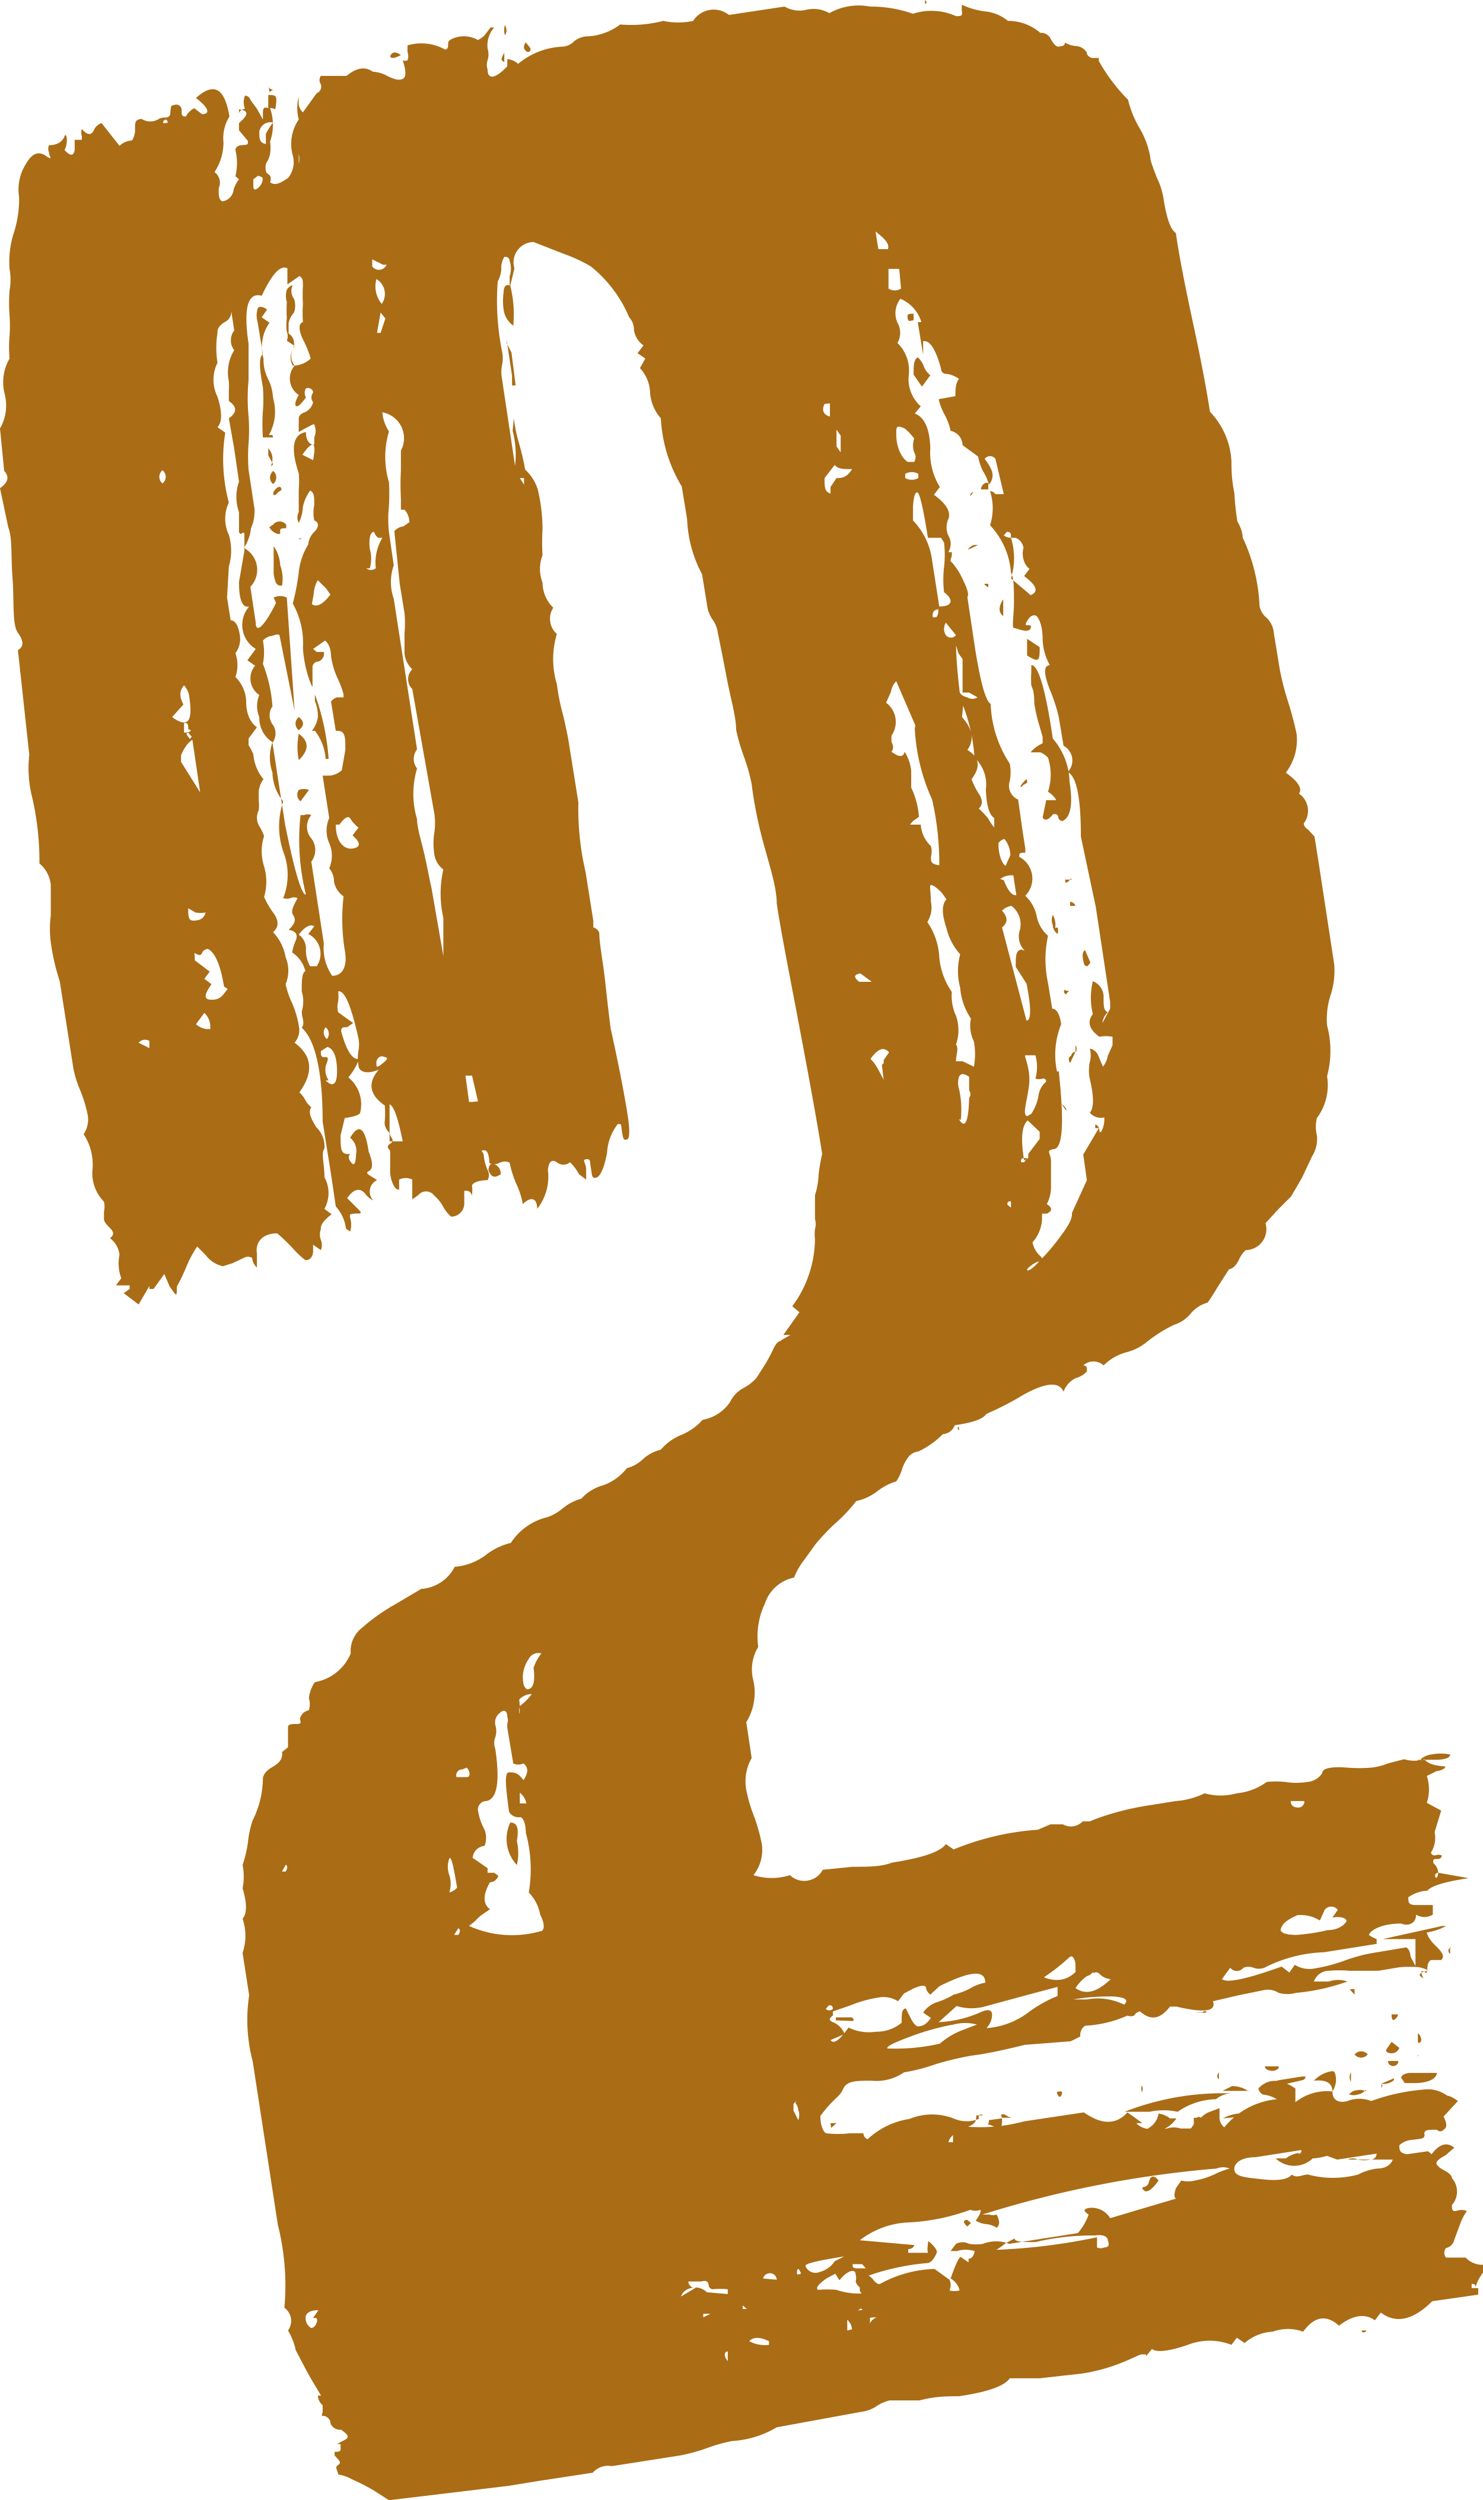 <svg xmlns="http://www.w3.org/2000/svg" viewBox="0 0 24.82 41.84"><defs><style>.cls-1{isolation:isolate;}.cls-2{mix-blend-mode:multiply;}.cls-3{fill:#aa6c15;}</style></defs><g class="cls-1"><g id="Capa_2" data-name="Capa 2"><g id="Capa_1-2" data-name="Capa 1"><g class="cls-2"><path class="cls-3" d="M16.26,34.4a5.16,5.16,0,0,0-.59.14,3.05,3.05,0,0,1-.54.14.81.81,0,0,1-.54.14c-.26,0-.42,0-.48.14s-.16.15-.38.45c0,.18.06.28.1.29a1.72,1.72,0,0,0,.39,0l.23,0s0,.07.07.1a1.31,1.31,0,0,1,.7-.34,1,1,0,0,1,.76,0,.54.54,0,0,0,.4,0s0-.06,0-.06a.05.05,0,0,1,.07,0l-.11,0c0,.07,0,.14-.14.19a2.8,2.8,0,0,0,.94-.09l1-.15c.3.21.54.21.73,0l.25.18-.1,0c.08.1.26.13.51.09a.37.37,0,0,1,.23,0l.17,0,.05-.07c0-.07,0-.11,0-.11h.05a.05.05,0,0,1,.07,0,.36.36,0,0,1,.15-.1l.16-.06s0,.09,0,.17a.22.22,0,0,0,.08.15,1.29,1.29,0,0,1,.88-.47.59.59,0,0,0-.24-.08.17.17,0,0,1-.07-.1c.16-.17.37-.17.62,0l0,.23A.85.85,0,0,1,22.3,35c0,.15.11.2.25.16a.55.55,0,0,1,.4,0,3.3,3.3,0,0,1,.86-.19.55.55,0,0,1,.41.1s.06,0,.18.09l-.24.26c.05.1.07.18,0,.22a.07.07,0,0,1-.11,0c-.16,0-.22,0-.21.08s-.07.07-.21.09a.34.34,0,0,0-.21.09c0,.08,0,.13.13.15L23.9,36v0l.06.05c.13-.17.25-.21.38-.11l-.15.13c-.1.05-.15.1-.15.13s.05.08.13.12.13.09.13.13a.34.34,0,0,1,0,.45c0,.07,0,.11.07.1a.25.25,0,0,1,.18,0,1,1,0,0,0-.11.21l-.1.27a.18.18,0,0,1-.14.14.13.13,0,0,0,0,.16l.33,0,0-.06,0,.06a.38.38,0,0,0,.3.12l0,.12a.71.71,0,0,0-.13.24l0,.07c0-.08,0-.11-.07-.11l0,.07s0,0,.11,0l0,.11-.77.11c-.32.32-.61.38-.86.19l-.1.13c-.16-.12-.37-.09-.6.09-.21-.19-.41-.16-.6.1a.74.74,0,0,0-.51,0,.77.77,0,0,0-.47.19l-.13-.09-.09.12a1,1,0,0,0-.73,0c-.32.11-.52.13-.6.07l-.1.12V39.4s0,0-.07,0-.41.23-1,.32l-.71.08-.5,0c-.09.13-.37.23-.85.3-.18,0-.4,0-.66.07l-.5,0a.64.64,0,0,0-.21.09.57.57,0,0,1-.26.1L13,40.62a1.66,1.66,0,0,1-.75.23,2.78,2.78,0,0,0-.45.13,3.32,3.32,0,0,1-.41.11l-1.15.18a.34.34,0,0,0-.32.11L9,41.52l-.49.08-1,.12-1,.12-.25-.16a3.24,3.24,0,0,0-.37-.19.66.66,0,0,0-.23-.08c0-.06-.07-.12,0-.16s0-.09-.06-.16l0-.06c.07,0,.11,0,.1-.07V40.9a0,0,0,0,0-.06,0l.15-.08c.07-.05,0-.1-.08-.16a.17.17,0,0,1-.18-.11c0-.09-.1-.13-.13-.12s0-.06,0-.06l0-.12a.22.22,0,0,1-.08-.16h.06l0-.16,0,.17-.15-.25c-.1-.17-.19-.35-.28-.52A1.1,1.1,0,0,0,4.82,39a.27.27,0,0,0-.06-.38,4.17,4.17,0,0,0-.11-1.39l-.42-2.73a2.74,2.74,0,0,1-.06-1.11l-.11-.71a.88.88,0,0,0,0-.57c.07-.08.08-.25,0-.51a1,1,0,0,0,0-.39,2.13,2.13,0,0,0,.09-.38,1.62,1.62,0,0,1,.08-.37,1.59,1.59,0,0,0,.17-.7s0-.1.16-.19.17-.18.16-.25l.1-.08,0-.06s0-.09,0-.16,0-.11,0-.12,0-.05.11-.05.11,0,.09-.09a.19.19,0,0,1,.15-.14.34.34,0,0,0,0-.2.56.56,0,0,1,.1-.27.8.8,0,0,0,.6-.48.49.49,0,0,1,.19-.43,3.27,3.27,0,0,1,.55-.39l.44-.26a.68.68,0,0,0,.56-.37A1,1,0,0,0,8.16,26a1.1,1.1,0,0,1,.39-.18,1,1,0,0,1,.61-.43.83.83,0,0,0,.26-.15.83.83,0,0,1,.31-.16.75.75,0,0,1,.35-.22.85.85,0,0,0,.41-.29.63.63,0,0,0,.28-.16.67.67,0,0,1,.29-.15.87.87,0,0,1,.35-.25,1,1,0,0,0,.35-.25.7.7,0,0,0,.46-.3.52.52,0,0,1,.22-.23.78.78,0,0,0,.22-.17l.14-.22a2.6,2.6,0,0,0,.15-.28q.06-.12.12-.12c0-.08,0-.12,0-.12v.11h0l.16-.09s-.05,0-.12,0l.27-.38-.06-.05-.06-.05a1.92,1.92,0,0,0,.38-1.12.75.75,0,0,1,0-.17.31.31,0,0,0,0-.17L13.64,20a1.23,1.23,0,0,0,.06-.34,3.48,3.48,0,0,1,.06-.35c-.08-.51-.21-1.22-.38-2.12s-.31-1.6-.38-2.07c0-.26-.11-.6-.22-1s-.17-.75-.2-1a3.15,3.15,0,0,0-.13-.46,3.09,3.09,0,0,1-.13-.45c0-.22-.09-.51-.16-.88s-.12-.61-.15-.76a.48.48,0,0,0-.09-.21.57.57,0,0,1-.09-.26l-.08-.49a2.12,2.12,0,0,1-.25-.92l-.09-.55A2.44,2.44,0,0,1,11.06,7a.72.72,0,0,1-.18-.43.63.63,0,0,0-.17-.41L10.8,6l-.13-.09.1-.13a.38.38,0,0,1-.16-.26.3.3,0,0,0-.08-.21,2.16,2.16,0,0,0-.64-.85,2.45,2.45,0,0,0-.45-.21l-.51-.2a.34.34,0,0,0-.32.44l-.07.29a2,2,0,0,1,.05.67.4.4,0,0,1-.16-.26,1.06,1.06,0,0,1,0-.31c0-.1.06-.13.1-.1l0-.16a.39.39,0,0,0,0-.25c0-.06-.06-.08-.09-.07a.34.34,0,0,0-.05.2.48.48,0,0,1-.06.21,4.3,4.3,0,0,0,.07,1.16.55.55,0,0,1,0,.25.59.59,0,0,0,0,.21l.15,1,.15,1L8.58,8a1.55,1.55,0,0,0,0-.79L8.6,7a2.55,2.55,0,0,0,.09.43c.05.18.08.32.1.43A.75.75,0,0,1,9,8.19a2.9,2.9,0,0,1,.08.66,3.6,3.6,0,0,0,0,.44.64.64,0,0,0,0,.46.59.59,0,0,0,.18.42.34.34,0,0,0,.06.44,1.45,1.45,0,0,0,0,.84,3.69,3.69,0,0,0,.11.54c.05.22.08.37.09.44l.16,1a4.61,4.61,0,0,0,.12,1.16l.13.82s0,.08,0,.11a.15.15,0,0,1,.1.09c0,.19.06.46.1.83s.07.62.09.77c.12.54.21,1,.27,1.36s.05.49,0,.5-.06,0-.08-.13,0-.13-.07-.13a.86.86,0,0,0-.18.48c-.05.27-.12.41-.19.42s-.06-.05-.08-.16,0-.16-.08-.15,0,.06,0,.17,0,.17,0,.17l-.12-.09a.77.77,0,0,0-.15-.2.17.17,0,0,1-.22,0c-.09-.06-.14,0-.15.13a.87.87,0,0,1-.18.65c0-.19-.11-.21-.24-.08a1.35,1.35,0,0,0-.1-.32,1.75,1.75,0,0,1-.12-.37s-.06-.05-.17,0-.17,0-.17,0,0-.22-.09-.21,0,0,0,.12a.83.83,0,0,0,.06.21.17.17,0,0,1,0,.17c-.18,0-.27.06-.26.1s0,.16,0,.17a.1.1,0,0,0-.13-.09s0,.07,0,.2a.22.22,0,0,1-.22.23.59.59,0,0,1-.14-.18.66.66,0,0,0-.14-.17A.17.17,0,0,0,7,20l-.1.07,0-.33a.25.25,0,0,0-.22,0l0,.17s-.06,0-.09-.07a.53.53,0,0,1-.06-.22c0-.09,0-.16,0-.21s0-.1,0-.14-.09-.07,0-.13,0-.11,0-.15-.11-.1-.09-.23a1.69,1.69,0,0,0,0-.26c-.26-.18-.29-.38-.1-.6C6.1,18,6,17.91,6,17.83a.74.74,0,0,1,0-.25.55.55,0,0,0,0-.2c-.12-.54-.23-.81-.34-.79a.75.75,0,0,1,0,.17.33.33,0,0,0,0,.18l.25.18-.1.07c-.07,0-.1,0-.1.07.09.33.19.48.3.46a1,1,0,0,1-.18.31.58.58,0,0,1,.2.58c0,.05-.12.08-.26.1L5.7,19c0,.23,0,.33.16.31,0,0-.05.05,0,.12s.09.1.1-.12a.28.28,0,0,0-.1-.27c.15-.25.25-.17.31.23.07.18.08.29,0,.33s.05.08.14.15a.21.21,0,0,0-.06.34c0,.08,0,.09,0,0A.38.38,0,0,1,6.13,20c-.09-.13-.2-.12-.32.05,0,0,.1.1.19.19s0,.06-.07.07-.08,0-.07.07a.39.39,0,0,1,0,.23l-.07-.05a.67.67,0,0,0-.17-.37l-.08-.54-.14-.88c0-.85-.13-1.38-.35-1.57.06-.08,0-.17,0-.27a.59.59,0,0,0,0-.34c0-.18,0-.3.06-.34a.52.52,0,0,0-.22-.31.74.74,0,0,1,.06-.2q.06-.15-.12-.18c.1-.09.13-.17.08-.24s0-.16.07-.29a.15.15,0,0,0-.12,0,.19.19,0,0,1-.12,0,1.06,1.06,0,0,0,0-.78,1.32,1.32,0,0,1,0-.84.78.78,0,0,1-.18-.48.78.78,0,0,1,0-.51A.48.48,0,0,1,4.34,12a.48.48,0,0,1,0-.37.33.33,0,0,1-.07-.49l-.13-.09.14-.19a.47.47,0,0,1-.11-.71Q4,10.19,4,9.74l.09-.52V8.94s0-.06-.06,0L4,8.91V8.57a.76.76,0,0,1,0-.51l-.08-.55L3.83,7c.14-.1.14-.19,0-.29l0-.17a1.16,1.16,0,0,0,0-.16.71.71,0,0,1,.09-.52.27.27,0,0,1,0-.33l-.05-.33a.19.19,0,0,1-.11.19q-.13.08-.12.18a1.58,1.58,0,0,0,0,.5.64.64,0,0,0,0,.57q.12.38,0,.51l.13.09a2.81,2.81,0,0,0,.06,1.17.63.63,0,0,0,0,.54.93.93,0,0,1,0,.53L3.8,10l.06.38c.08,0,.13.1.15.23a.39.39,0,0,1-.07.32.61.61,0,0,1,0,.4.59.59,0,0,1,.18.42c0,.22.09.36.18.42l-.14.19,0,.11a1.2,1.2,0,0,1,.08.15.74.74,0,0,0,.17.42.4.4,0,0,0-.08.21c0,.06,0,.1,0,.14a.75.75,0,0,1,0,.17.28.28,0,0,0,0,.25,1,1,0,0,1,.09.18.83.83,0,0,0,0,.51.9.9,0,0,1,0,.51,1.4,1.4,0,0,0,.15.26q.15.2,0,.33a.8.8,0,0,1,.21.42.58.58,0,0,1,0,.45,1.51,1.51,0,0,0,.11.32,1.66,1.66,0,0,1,.11.37.33.33,0,0,1-.07.29c.3.22.32.5.08.83a.45.45,0,0,1,.1.13.4.4,0,0,0,.1.12c-.06.09,0,.19.08.33a.45.45,0,0,1,.14.36c-.06.09,0,.25,0,.48a.55.55,0,0,1,0,.53l.12.09c-.13.1-.19.18-.18.25a.26.26,0,0,0,0,.18.23.23,0,0,1,0,.17l-.13-.09,0,.11c0,.12-.1.17-.14.14a1.54,1.54,0,0,1-.2-.19,2.94,2.94,0,0,0-.26-.25c-.26,0-.37.16-.34.34l0,.23a.23.23,0,0,1-.08-.16.14.14,0,0,0-.14,0l-.19.09-.16.05A.5.5,0,0,1,3.44,21l-.14-.14a1.91,1.91,0,0,0-.19.36,3.11,3.11,0,0,1-.15.31c0,.18,0,.17-.12,0l-.09-.21-.18.25-.07,0v-.05l-.18.31-.25-.19.1-.07,0-.06-.11,0-.12,0,.09-.12A.7.7,0,0,1,2,21a.4.4,0,0,0-.16-.28c.07-.05.07-.1,0-.17s-.1-.11-.1-.15l0-.12a.38.38,0,0,0,0-.17.68.68,0,0,1-.19-.56.93.93,0,0,0-.15-.57.44.44,0,0,0,.07-.31,2.27,2.27,0,0,0-.13-.43,1.83,1.83,0,0,1-.11-.35L1,16.42a3.61,3.61,0,0,1-.15-.65,1.73,1.73,0,0,1,0-.45q0-.35,0-.51a.53.53,0,0,0-.19-.36,4.77,4.77,0,0,0-.12-1.1,2,2,0,0,1-.05-.72L.3,10.88c.1-.06.1-.15,0-.29s-.06-.52-.09-.91,0-.67-.07-.85L0,8.17c.14-.1.16-.19.07-.29L0,7.17A.77.77,0,0,0,.08,6.6.79.79,0,0,1,.16,6a2.17,2.17,0,0,1,0-.38,2.36,2.36,0,0,0,0-.34,2.72,2.72,0,0,1,0-.42,1,1,0,0,0,0-.36,1.59,1.59,0,0,1,.08-.63,1.86,1.86,0,0,0,.08-.57.8.8,0,0,1,.11-.55c.1-.18.21-.23.34-.14s.05,0,.05-.06a.15.15,0,0,1,0-.12c.15,0,.23-.07.26-.15s.07.1,0,.23c.09.1.15.11.17,0l0-.17s0,0,.06,0h.06s0,0,0-.06a.19.19,0,0,1,0-.12c.09.1.16.12.21,0a.21.21,0,0,1,.12-.1L2,2.44a.34.34,0,0,1,.21-.09.34.34,0,0,0,.05-.2c0-.1,0-.15.11-.16a.27.27,0,0,0,.29,0c.1-.05.16,0,.17,0s-.11,0-.1.07h.05s.06,0,0-.06.06,0,.07-.1,0-.14.06-.14a.09.09,0,0,1,.13.09c0,.07,0,.1.07.1a.35.35,0,0,1,.14-.14l.13.1c.15,0,.11-.11-.1-.27.3-.27.48-.17.56.31a.68.68,0,0,0-.1.43.9.9,0,0,1-.15.5.22.22,0,0,1,.07.27c0,.12,0,.19.06.22a.22.22,0,0,0,.19-.2A.59.59,0,0,1,4,3v0l-.06-.05a.94.94,0,0,0,0-.44s0-.07.1-.08.11,0,.11-.07L4,2.18l0-.12c.16-.14.17-.21,0-.23,0,0,0,.06,0,.07H4s0-.06.1-.08a.3.3,0,0,1,0-.22s.07,0,.09.07l.11.15L4.4,2l0-.06c0-.12,0-.16.09-.13l0-.22c.11,0,.15,0,.13.15s0,.06-.1.07a.85.85,0,0,1,0,.56.67.67,0,0,1,0,.2.34.34,0,0,1-.06.15.23.23,0,0,0,0,.17l.06.05a.14.14,0,0,1,0,.11c.09.07.19,0,.3-.07A.42.42,0,0,0,4.9,2.6.72.72,0,0,1,5,2a.78.78,0,0,1,0-.39.78.78,0,0,0,0,.14.21.21,0,0,0,.07.13l.23-.32a.12.12,0,0,0,.07-.15.12.12,0,0,1,0-.14H5.8c.17-.14.31-.16.44-.07a.55.55,0,0,1,.24.07c.12.06.2.08.26.05s.06-.13,0-.31a.11.11,0,0,0,.08,0,.2.2,0,0,0,0-.14c0-.07,0-.11,0-.11a.81.81,0,0,1,.63.07s.05,0,.05-.07,0-.08.09-.12A.48.48,0,0,1,8,.67.44.44,0,0,0,8.11.59l.1-.13s0,0,.06,0a.46.46,0,0,0-.11.35.33.33,0,0,1,0,.2.22.22,0,0,0,0,.15c0,.18.13.16.33-.05l0-.12s.1,0,.18.08A1.24,1.24,0,0,1,9.43.78.31.31,0,0,0,9.61.69.37.37,0,0,1,9.8.61a1,1,0,0,0,.58-.2A2.17,2.17,0,0,0,11.1.35a1.21,1.21,0,0,0,.5,0,.41.41,0,0,1,.6-.1l.93-.14a.5.5,0,0,0,.38.05.53.53,0,0,1,.37.06,1,1,0,0,1,.68-.11,2.14,2.14,0,0,1,.72.12A1,1,0,0,1,16,.27c.08,0,.11,0,.1-.07s0-.11,0-.12a1.26,1.26,0,0,0,.38.11.72.72,0,0,1,.39.16.81.81,0,0,1,.54.2.18.18,0,0,1,.18.11c.05.09.1.13.13.12s.11,0,.1-.07A.42.42,0,0,0,18,.77a.23.23,0,0,1,.19.11c0,.07.09.1.12.09h.08s0,0,0,.05a3,3,0,0,0,.49.65,1.68,1.68,0,0,0,.19.47,1.46,1.46,0,0,1,.18.48c0,.07.05.19.11.35a1.26,1.26,0,0,1,.12.4c.05.29.11.47.2.53.05.36.15.87.29,1.52s.23,1.14.28,1.47a1.29,1.29,0,0,1,.36.84c0,.11,0,.29.05.53a4.12,4.12,0,0,0,.05.47A.59.59,0,0,1,20.8,9a3,3,0,0,1,.28,1.14.33.33,0,0,0,.12.2.4.4,0,0,1,.12.26l.1.61a4.56,4.56,0,0,0,.13.51,5.6,5.6,0,0,1,.15.56.9.9,0,0,1-.18.65c.21.15.28.27.22.35a.35.35,0,0,1,.08.5.13.13,0,0,0,.07.1L22,14l.07.44.26,1.7a1.31,1.31,0,0,1-.06.51,1.31,1.31,0,0,0-.06.51,1.63,1.63,0,0,1,0,.85.92.92,0,0,1-.17.7.6.6,0,0,0,0,.29.55.55,0,0,1-.08.35l-.17.36-.18.31-.22.22-.21.23a.35.35,0,0,1-.33.45s-.07.06-.11.15-.1.16-.17.17l-.18.28c-.09.15-.15.24-.18.28a.54.54,0,0,0-.28.18.59.59,0,0,1-.28.19,2.32,2.32,0,0,0-.46.29.89.89,0,0,1-.34.17.86.86,0,0,0-.38.22.25.25,0,0,0-.34,0s.06,0,.06.05v.05a.37.37,0,0,1-.18.11.4.4,0,0,0-.21.23c-.07-.17-.29-.16-.67.05a5,5,0,0,1-.62.32c-.06.09-.24.15-.53.19a.23.23,0,0,1-.2.15,1.45,1.45,0,0,1-.41.29.25.25,0,0,0-.18.11.68.68,0,0,0-.1.21.74.74,0,0,1-.09.18,1,1,0,0,0-.31.16.89.89,0,0,1-.36.17,2.66,2.66,0,0,1-.37.39,3.86,3.86,0,0,0-.31.33l-.18.25a1.18,1.18,0,0,0-.18.31.65.65,0,0,0-.49.44,1.27,1.27,0,0,0-.11.72.73.73,0,0,0-.08.57.94.94,0,0,1-.12.69l.09.6a.79.79,0,0,0-.08.58,2.36,2.36,0,0,0,.13.42,3.1,3.1,0,0,1,.12.44.68.68,0,0,1-.14.52,1,1,0,0,0,.61,0,.35.35,0,0,0,.55-.09l.5-.05c.26,0,.48,0,.66-.07.51-.08.81-.18.9-.31l.13.09a4.51,4.51,0,0,1,1.41-.33l.21-.09.21,0a.27.27,0,0,0,.33-.05h.06s.06,0,.06,0,.4-.18,1-.27l.44-.07a1.3,1.3,0,0,0,.48-.13,1,1,0,0,0,.54,0,1,1,0,0,0,.5-.19,1.58,1.58,0,0,1,.31,0,1.14,1.14,0,0,0,.37,0,.32.32,0,0,0,.25-.15c0-.08.16-.11.41-.09a2.56,2.56,0,0,0,.42,0,1.08,1.08,0,0,0,.27-.07l.27-.07a.59.59,0,0,0,.34,0c.05.07.16.11.35.12,0,0,0,.06-.15.08l-.16.08a.73.73,0,0,1,0,.45l.24.13-.11.36a.46.46,0,0,1-.06.34s0,.05.07.05a.14.14,0,0,1,.11,0s0,.06-.07.06-.08,0-.07.07a.22.22,0,0,1,.08.16s-.06,0-.05.06.05,0,.05-.06l.51.09q-.6.09-.69.21a.61.61,0,0,0-.32.11c0,.08,0,.12.1.13l.31,0v0l0,.16a.26.26,0,0,1-.28,0c0,.15-.13.2-.25.15-.33,0-.51.11-.54.19a.56.56,0,0,0,.13.07s0,0,0,.08l-.88.14a2.35,2.35,0,0,0-1,.26.26.26,0,0,1-.18,0,.23.23,0,0,0-.17,0,.14.14,0,0,1-.22,0l-.14.19c.09.07.41,0,1-.21l.13.1.09-.13a.46.46,0,0,0,.34.06,2.73,2.73,0,0,0,.52-.14,2.88,2.88,0,0,1,.4-.11l.6-.1s.06,0,.08.16l.08.15,0-.45-.55,0,1-.22.06,0s-.1.07-.32.11c0,0,0,.05.08.15s.26.22.16.31l-.16,0s-.06,0-.07.12,0,.1-.07.07,0,.11,0,.12l-.06-.05s0-.06.1-.07-.05-.06-.12-.07a1.9,1.9,0,0,0-.31,0l-.36.06-.32,0-.17,0a2,2,0,0,0-.34,0,.27.27,0,0,0-.25.18s.09,0,.25,0a.47.47,0,0,1,.31,0,3.45,3.45,0,0,1-.86.19.54.54,0,0,1-.29,0,.34.34,0,0,0-.23-.05l-.44.09-.43.1h0c.06.17-.14.2-.61.09l-.11,0c-.16.21-.32.24-.5.08a.15.15,0,0,0-.1.07.14.14,0,0,1-.11,0,2,2,0,0,1-.71.17.19.19,0,0,0-.08.18l-.16.08-.77.06C16.59,34.36,16.34,34.39,16.26,34.4ZM2.32,17.45l.18.09s0-.05,0-.12A.14.14,0,0,0,2.32,17.45Zm.4-9.36a.14.14,0,0,0,0-.22A.14.14,0,0,0,2.72,8.09Zm.35,3.7L2.88,12c.26.19.35.08.29-.32a.34.34,0,0,0-.09-.21C3,11.56,3,11.66,3.07,11.79Zm.28,1.47-.13-.88s-.11.06-.19.26l0,.11Zm-.2-1s-.06,0,0,.07,0,.05.06,0Zm0-.06c0-.07,0-.11-.07-.1l0,.16S3.2,12.26,3.19,12.22Zm0,3c0,.16,0,.23.15.2a.16.16,0,0,0,.14-.13.45.45,0,0,1-.17,0Zm.6,1.31q-.09-.54-.27-.63s-.07,0-.1.07-.11,0-.12,0,0,.06,0,.06,0,0,0,.06l.25.19-.09.12.12.09c-.12.17-.14.26,0,.26S3.71,16.68,3.81,16.55Zm-.47.63a.31.31,0,0,0,.24.08c0-.08,0-.17-.1-.27ZM4.83,5.41c0,.07,0,.13,0,.17a.2.2,0,0,1,.07.26.29.29,0,0,0,0,.28A.44.44,0,0,0,5.2,6a1.64,1.64,0,0,0-.13-.32c-.08-.17-.07-.27,0-.29a2.11,2.11,0,0,1,0-.3,2.73,2.73,0,0,1,0-.31c0-.08,0-.13-.06-.16l-.2.14,0-.27c-.12-.06-.26.1-.43.46a.19.19,0,0,0-.12,0c-.14.06-.17.33-.1.8,0,.15,0,.35,0,.61a3.24,3.24,0,0,0,0,.61,3.05,3.05,0,0,1,0,.45,2.91,2.91,0,0,0,0,.44l.1.66c0,.08,0,.19-.06.32a.69.69,0,0,1-.12.33.41.41,0,0,1,.11.65l.09.6c0,.19.14.07.34-.33L4.58,10a.25.25,0,0,1,.22,0l.13,1.89-.25-1.25s0-.05-.12,0a.24.24,0,0,0-.16.08,1,1,0,0,1,0,.39,2.41,2.41,0,0,1,.16.71.26.26,0,0,0,0,.3.26.26,0,0,1,0,.31l.21,1.36c.16.8.28,1.19.35,1.18a3.79,3.79,0,0,1-.09-1.33s0,0,.06,0a.15.15,0,0,1,.12,0,.3.3,0,0,0,0,.39.32.32,0,0,1,0,.39l.21,1.37a.81.81,0,0,0,.14.54c.18,0,.26-.17.21-.43A3.28,3.28,0,0,1,5.75,15a.38.38,0,0,1-.16-.25.35.35,0,0,0-.08-.22.52.52,0,0,0,0-.42.52.52,0,0,1,0-.42l-.11-.71.11,0a.34.34,0,0,0,.21-.09l.06-.34c0-.23,0-.33-.16-.32l-.08-.49a.2.2,0,0,1,.1-.07l.11,0v-.05a1.6,1.6,0,0,0-.11-.29,1.34,1.34,0,0,1-.1-.35c0-.15-.06-.23-.1-.26l-.2.14.06.05.12,0a.14.14,0,0,1-.09.16c-.07,0-.1.06-.1.09,0,.22,0,.34,0,.34s-.13-.24-.16-.65a1.36,1.36,0,0,0-.17-.75A3.93,3.93,0,0,0,5,9.58a1.09,1.09,0,0,1,.16-.47s0-.11.1-.21.06-.17,0-.19a.62.62,0,0,1,0-.26c0-.13,0-.21-.07-.24a.72.72,0,0,0-.12.27A.68.68,0,0,1,5,8.75a.19.19,0,0,1,0-.18c0-.1,0-.22,0-.37a1.72,1.72,0,0,0,0-.28q-.21-.63.12-.69c0,.15.07.22.14.21l0-.12c.05-.12,0-.2,0-.22S5,7.23,5,7.23L5,7s0-.07.1-.1a.24.24,0,0,0,.14-.17.13.13,0,0,1,0-.16c0-.07-.09-.09-.12-.07a.15.15,0,0,0,0,.15c-.09.13-.15.17-.17.14s0-.09.05-.18a.33.33,0,0,1-.07-.49.27.27,0,0,1,0-.33l-.13-.09a.19.19,0,0,0,0-.15.79.79,0,0,1,0-.22,2.62,2.62,0,0,1,0-.28.34.34,0,0,1,0-.2.18.18,0,0,1,.1-.08A.22.22,0,0,0,4.92,5a.34.34,0,0,1,0,.23A.39.39,0,0,0,4.83,5.41ZM4.24,3s0,0,0,.12.13,0,.15-.08,0-.07-.07-.1Zm.33,4.32c-.07,0-.12,0-.17,0a3,3,0,0,1,0-.44,2.56,2.56,0,0,0,0-.4c-.06-.32-.07-.51,0-.55l-.09-.55a.34.34,0,0,1,0-.2c0-.06.08-.06.16,0l-.09.13.13.09A.71.71,0,0,0,4.41,6c0,.07,0,.19.08.35s.07.28.09.35a.79.79,0,0,1-.08.58l.06,0Zm0-5.27a.19.19,0,0,0-.23.15c0,.12,0,.19.11.21l0-.17A1.14,1.14,0,0,1,4.54,2.09Zm0-.55s-.06,0-.07-.05V1.44S4.5,1.47,4.51,1.54Zm0,6.27-.08-.15,0-.12C4.57,7.6,4.58,7.69,4.53,7.81Zm0,.84-.08-.21h0Zm0-.73a.14.14,0,0,1,0,.22A.14.14,0,0,1,4.54,7.92Zm0,.9a.14.14,0,0,1,.22,0l0,.06c-.08,0-.11,0-.1.07S4.53,8.9,4.51,8.82Zm.14-.58c0-.07-.05-.07-.11,0S4.59,8.33,4.65,8.24ZM4.72,9.8c-.07,0-.11,0-.14-.2l0-.46a.61.61,0,0,1,.11.32A.66.66,0,0,1,4.72,9.8Zm0,21.52h.06c.06-.09,0-.12,0-.11ZM5,12c.09.07.1.14,0,.22A.14.14,0,0,1,5,12Zm0,.28c.17.12.18.27,0,.44A1.15,1.15,0,0,1,5,12.28Zm0,.94a.23.23,0,0,1,.17,0l-.14.19A.14.14,0,0,1,5,13.22Zm0-4.2S5,9,5,9,5,9.06,5.05,9Zm0-6.28A.33.33,0,0,0,5,2.58ZM5,15.64a.29.29,0,0,1,.12.26.54.54,0,0,0,.07.27l.11,0a.37.37,0,0,0-.14-.54l.1-.13C5.19,15.46,5.1,15.51,5,15.64ZM5.24,7.7v0q.09-.47-.18-.09Zm0,31.09.09-.13q-.17,0-.21.09a.19.19,0,0,0,.09.21.11.11,0,0,0,.08-.07S5.33,38.82,5.29,38.79ZM5.22,10.11c.08.06.19,0,.31-.16l-.07-.1-.14-.14s-.06.08-.07.23Zm0,2.12A.49.49,0,0,0,5.32,12a.68.68,0,0,0-.05-.27c0-.07,0-.11,0-.11a4,4,0,0,1,.23,1.08H5.45A.85.85,0,0,0,5.27,12.23Zm.08-2.7-.08-.15S5.27,9.47,5.35,9.53Zm.15,8.55c.13.13.2.06.19-.2s-.09-.34-.16-.36l-.11.07c0,.07,0,.11.08.1s0,.13,0,.16A.32.32,0,0,0,5.5,18.08Zm0-.67a.14.14,0,0,0,0-.22A.14.14,0,0,0,5.51,17.41Zm.17-3.61c0,.29.14.42.28.4s.14-.1,0-.22L6,13.85a.6.6,0,0,1-.13-.14Q5.82,13.61,5.68,13.8Zm.51-4.29a.13.13,0,0,0,.16,0A.8.8,0,0,1,6.4,9L6.33,9a.2.2,0,0,1-.07-.1c-.07,0-.09.14-.07.29A.6.6,0,0,1,6.19,9.51Zm.28-5.08-.18-.09s0,0,0,.12A.14.14,0,0,0,6.47,4.43ZM6.3,17.79c0,.07,0,.09.11,0s.07-.09,0-.11S6.29,17.75,6.3,17.79ZM6.37,5.23l-.06.34.06,0,.08-.24Zm0-.12a.29.29,0,0,0-.07-.44A.46.46,0,0,0,6.41,5.11ZM6.9,11.2a.42.42,0,0,1-.13-.26c0-.08,0-.19,0-.34a1.85,1.85,0,0,0,0-.34l-.08-.49L6.6,8.89a.22.22,0,0,1,.15-.08l.1-.07a.3.3,0,0,0-.08-.21H6.71s0,0,0,.06,0-.12,0-.25a4.24,4.24,0,0,1,0-.47c0-.18,0-.29,0-.33A.44.44,0,0,0,6.4,6.9s0,.15.11.32a1.48,1.48,0,0,0,0,.85,3.68,3.68,0,0,1,0,.39,2.09,2.09,0,0,0,0,.45l.08.55a.85.85,0,0,0,0,.56l.39,2.52a.26.26,0,0,0,0,.32,1.48,1.48,0,0,0,0,.85c0,.15.07.35.13.62s.09.45.11.52L7.42,16s0-.22,0-.64a1.82,1.82,0,0,1,0-.81.38.38,0,0,1-.15-.25,1.14,1.14,0,0,1,0-.37,1.12,1.12,0,0,0,0-.31L6.9,11.53A.23.23,0,0,1,6.9,11.2Zm-.38,7.28,0,.62.22,0C6.66,18.7,6.59,18.51,6.52,18.48ZM6.71.92c-.09-.06-.14-.05-.17,0S6.57,1,6.71.92Zm.94,30.67c-.06-.37-.1-.53-.13-.49a.4.4,0,0,0,0,.28.48.48,0,0,1,0,.29A.27.27,0,0,0,7.65,31.59Zm-.05.79.07,0c.06-.08,0-.12,0-.11Zm.14-2.77a.1.1,0,0,0-.1.13s.1,0,.17,0,.06-.1,0-.16ZM8,18.43,7.9,18l-.11,0,.06.44s0,0,.06,0ZM8.2,31.5c-.12.21-.12.36,0,.45l-.1.07a.69.69,0,0,0-.15.13l-.1.08a1.75,1.75,0,0,0,1.19.09c.07,0,.09-.11,0-.28a.7.7,0,0,0-.19-.37,2.32,2.32,0,0,0-.05-1c0-.18-.06-.27-.1-.26a.18.18,0,0,1-.18-.09c-.06-.44-.08-.66,0-.66s.15,0,.24.13c.09-.13.08-.22,0-.28a.19.19,0,0,1-.17,0l-.1-.6,0-.06a.19.19,0,0,0,0-.12c0-.11-.06-.13-.13-.06a.2.2,0,0,0-.07.2.33.33,0,0,1,0,.2.28.28,0,0,0,0,.2q.12.82-.15.87A.14.14,0,0,0,8,30.3a1,1,0,0,0,.11.32.38.38,0,0,1,0,.27.22.22,0,0,0-.2.2l.26.18H8.16l0,.07.11,0,.07.05A.15.15,0,0,1,8.2,31.5Zm.18-11.85c-.07.05-.13.06-.17,0s-.05-.09,0-.17l.06,0A.17.17,0,0,1,8.38,19.65ZM8.44.88l0,.16C8.38,1,8.38,1,8.44.88Zm.19,5.57-.06,0,0-.16-.09-.6v.05l.08.16ZM8.45.59a.31.31,0,0,1,0-.17S8.51.51,8.45.59ZM8.54,30.5c.11,0,.15.08.11.31a.86.86,0,0,1,0,.4A.64.64,0,0,1,8.54,30.5ZM8.61,6.67v0Zm.08,21.9s0,0,0,.06v.05S8.71,28.64,8.69,28.57ZM8.7,30l0,.18.11,0A.3.3,0,0,0,8.7,30Zm0-1.12c0,.08,0,.12,0,.11S8.7,28.94,8.69,28.9Zm0-.33a1,1,0,0,0,.2-.2q-.12,0-.21.09ZM8.7,8l.07.11V8Zm.12,20.27c.11,0,.14-.14.11-.36a.82.82,0,0,1,.13-.24.18.18,0,0,0-.21.09.56.56,0,0,0-.1.29C8.75,28.17,8.77,28.24,8.82,28.27ZM8.8.71l.08.1c0,.08-.07.08-.11,0A.13.13,0,0,1,8.8.71Zm3.38,37.68s0-.07,0-.08a1.14,1.14,0,0,0-.25,0s-.06,0-.07-.07-.05-.08-.12-.06l-.22,0s0,.07.07.1l.06,0c-.14,0-.23.07-.25.15l.25-.15s.1,0,.18.08Zm-.29.33-.12,0,0,.06Zm.29.79,0-.16s-.05,0-.05.06A.17.17,0,0,0,12.18,39.51Zm.25-.93,0,.06.07,0Zm.44.66v-.06c-.16-.08-.27-.07-.33,0A.56.56,0,0,0,12.87,39.24ZM13,38.15s0-.07-.07-.1a.12.12,0,0,0-.16.08Zm.33-3-.05.06s0,.08,0,.11l.08.16a.23.23,0,0,0,0-.17A.22.22,0,0,0,13.31,35.19Zm0,2.91c.08,0,.09,0,.05-.07S13.32,38.07,13.36,38.1Zm.8-.3c-.44.07-.66.12-.65.16a.18.18,0,0,0,.24.1.42.42,0,0,0,.25-.18Zm.26.58,0-.06a.2.2,0,0,1-.07-.1.21.21,0,0,0,0-.12c0-.1-.14-.07-.27.1l-.07-.11-.15.08c-.14.1-.18.16-.14.19a1.76,1.76,0,0,1,.31,0A1.12,1.12,0,0,0,14.42,38.38ZM13.8,8c0,.15,0,.23.1.26l0-.11L14,8c.08,0,.17,0,.26-.15-.15,0-.24,0-.29-.07Zm0-1.24c-.06.12,0,.19.09.21l0-.22Zm.31,27.29-.21.09q.08.11.3-.21a.78.78,0,0,0,.46.07.65.65,0,0,0,.43-.15c0-.15,0-.23.07-.24l.08.16c.05.1.1.15.14.14s.1,0,.2-.14l-.13-.09a.45.45,0,0,1,.25-.18,1.29,1.29,0,0,0,.26-.12,1.3,1.3,0,0,0,.27-.1.72.72,0,0,1,.26-.1c0-.22-.25-.2-.77.06l-.15.14a.2.2,0,0,1-.07-.1c0-.07-.08-.06-.22,0l-.15.08-.1.13a.46.46,0,0,0-.34-.06,2.13,2.13,0,0,0-.46.13l-.29.1c0-.07,0-.11-.07-.1l-.05.06s.05.05.12,0l0,.11c-.07.05-.07.08,0,.11A.35.35,0,0,1,14.14,34.05ZM14,35.53s-.07,0-.09,0,0,.05,0,.08ZM14,7.19v.28l.07.1,0-.28Zm.26,26.63s.06,0,0-.06l-.27,0v.05Zm0,5.16a.24.24,0,0,0-.08-.16l0,.18Zm.17-1.09-.16,0c0,.05,0,.07.09.07s.14,0,.13,0Zm0-21.46.16,0-.19-.14C14.28,16.31,14.29,16.36,14.38,16.43Zm0,22.23s0-.06-.06,0S14.33,38.67,14.4,38.66Zm1.11-.79a4,4,0,0,0-1,.21l.06.05c.05.07.09.1.13.09a2,2,0,0,1,.91-.25l.25.18a.21.21,0,0,1,0,.18.37.37,0,0,0,.17,0,.31.31,0,0,0-.15-.2c.08-.23.14-.36.17-.36l.13.09,0-.06c.07,0,.1-.09.1-.13a.5.5,0,0,0-.29,0l-.11,0,.09-.12s.1-.06.22,0a.71.71,0,0,0,.23,0,.6.6,0,0,1,.44,0l1.15-.18a1,1,0,0,0,.18-.31c-.09-.06-.09-.09,0-.11a.36.36,0,0,1,.36.17l1.18-.35c-.1.06-.13,0-.08-.15l.09-.13a.46.46,0,0,0,.23,0,1.35,1.35,0,0,0,.32-.1,1.4,1.4,0,0,1,.26-.1.29.29,0,0,0-.22,0,17.93,17.93,0,0,0-3.92.77l.12,0a.19.19,0,0,0,.12,0c.05.1.06.17,0,.22a.38.38,0,0,0-.17-.06.38.38,0,0,1-.18-.06c.06-.08.09-.14.08-.18a.23.23,0,0,1-.17,0,3.51,3.51,0,0,1-1,.21,1.43,1.43,0,0,0-.85.3l.91.08s0,.06-.1.07v.06l.33,0a.35.35,0,0,1,0-.14c0-.06,0-.07.07,0s.08.11.08.13a.44.44,0,0,1-.09.15Zm-.86.92a.19.19,0,0,0-.12,0s0,0,0,.07S14.54,38.85,14.65,38.79Zm.11-21v-.05l.09-.13c-.09-.1-.19-.06-.31.11a.8.8,0,0,1,.14.2l.08.15S14.78,18,14.76,17.82Zm-.15-14,.06.38.16,0C14.89,4.08,14.82,4,14.61,3.84Zm.68,8.35L15,11.4s-.07.06-.09.18l-.08.18a.4.4,0,0,1,.09.55s0,.08,0,.1.06.09,0,.17c.12.09.2.1.22,0a.74.74,0,0,1,.11.32c0,.15,0,.24,0,.28a1.38,1.38,0,0,1,.13.49l-.1.07-.05.06s0,0,.09,0,.09,0,.09,0a.55.55,0,0,0,.17.36.33.33,0,0,1,0,.18c0,.08,0,.12.14.14a4.77,4.77,0,0,0-.12-1.1,3.27,3.27,0,0,1-.29-1.19ZM15.05,4.5l-.06,0q-.12,0-.12,0s0,.15,0,.33a.2.2,0,0,0,.21,0Zm1.3,29.38a.76.76,0,0,0-.39,0,4,4,0,0,0-.72.2c-.27.1-.4.16-.39.2a3.33,3.33,0,0,0,.88-.08,1.25,1.25,0,0,1,.36-.22ZM15,7.26c0,.25.1.41.19.47l.11,0a.15.15,0,0,0,0-.16.36.36,0,0,1,0-.23.85.85,0,0,0-.16-.17C15,7.11,15,7.14,15,7.26Zm2.72,10.67c.09.84.07,1.28-.08,1.3s-.05.07-.05.2,0,.28,0,.43a.62.62,0,0,1-.07.29c.09.06.1.11,0,.16h-.08a0,0,0,0,0,0,.06.62.62,0,0,1-.16.42.43.43,0,0,0,.11.21c.07.06.07.1,0,.11s-.2.11-.2.14.08,0,.2-.14a3.46,3.46,0,0,0,.38-.45c.13-.17.18-.29.17-.36l.25-.55-.06-.43.26-.44s-.05,0-.06,0v-.06s.06,0,.07.1.1-.09.08-.23h0l0-.17,0,.18a.24.24,0,0,1-.24-.08c.07-.08.07-.27,0-.56a.69.69,0,0,1,0-.29.42.42,0,0,0,0-.22s.07,0,.13.09l.09.21s.06-.07.08-.18l.08-.18c0-.08,0-.13,0-.14a.57.57,0,0,0-.22,0c-.17-.12-.21-.25-.11-.38a1.17,1.17,0,0,1,0-.55.28.28,0,0,1,.18.28c0,.13,0,.21.07.24a.29.29,0,0,0-.09.18l.13-.24,0-.11-.24-1.59L18.09,14c0-.6-.06-1-.22-1.08a.28.28,0,0,0-.07-.44L17.72,12a2.8,2.8,0,0,0-.15-.46c-.1-.26-.11-.4,0-.41a.94.94,0,0,1-.12-.43c0-.26-.08-.39-.12-.4s-.09,0-.15.11.1,0,.07.1-.24,0-.28,0,0-.22,0-.44,0-.39-.05-.49a1.3,1.3,0,0,0-.35-.79.93.93,0,0,0,0-.57.11.11,0,0,1,.09.05s.07,0,.14,0l-.14-.59a.11.11,0,0,0-.18,0,.82.82,0,0,1,.12.2.23.23,0,0,1-.05.23.67.67,0,0,0-.09-.21.9.9,0,0,1-.09-.26l-.26-.19a.25.25,0,0,0-.2-.24,1,1,0,0,0-.1-.27,1,1,0,0,1-.1-.26l.28-.05c0-.11,0-.21.06-.29a.51.51,0,0,0-.18-.08q-.12,0-.12-.09c-.09-.33-.19-.48-.3-.46,0,.1,0,.18,0,.23l-.09-.55h.06A.61.61,0,0,0,15.07,5a.39.39,0,0,0-.05.4.34.34,0,0,1,0,.34.64.64,0,0,1,.19.53.61.61,0,0,0,.2.53l-.1.12c.16.06.25.25.26.58a1.09,1.09,0,0,0,.16.65l-.1.13c.21.15.29.29.24.41a.34.34,0,0,0,0,.27.26.26,0,0,1,0,.28s0,0,.06,0v.05c0,.05-.05.09,0,.12a1.1,1.1,0,0,1,.18.28c.08.16.11.26.08.3l.13.87c.09.55.17.86.26.92a1.94,1.94,0,0,0,.32,1,.78.78,0,0,1,0,.29.25.25,0,0,0,.14.31l.07.5.05.32,0,.07c-.08,0-.11,0-.1.07a.41.41,0,0,1,.1.65.65.65,0,0,1,.19.34.58.58,0,0,0,.19.33,1.84,1.84,0,0,0,0,.79l.07.43c.08,0,.13.11.15.26A1.36,1.36,0,0,0,17.69,17.93ZM15.37,8V7.93a.22.22,0,0,0-.22,0V8A.22.22,0,0,0,15.37,8Zm-.08-2.62V5.25c-.08,0-.11,0-.1.07S15.22,5.37,15.29,5.36ZM15.75,9l-.11,0c-.07,0-.11,0-.11,0-.08-.51-.14-.76-.18-.76s-.06.09-.07.24l0,.23a1.17,1.17,0,0,1,.32.67l.12.77c.22,0,.25-.11.08-.24a1.86,1.86,0,0,1,0-.42,1.77,1.77,0,0,0,0-.41Zm-.46,3.15,0,.11Zm0-5.88c0-.15,0-.25.07-.29a.36.36,0,0,1,.1.15.37.37,0,0,0,.11.15l-.14.19-.07-.1ZM15.48.06s.06,0,0-.06Zm.78,17a1.07,1.07,0,0,1-.19-.53,1.08,1.08,0,0,1,0-.56,1,1,0,0,1-.23-.44c-.08-.24-.08-.39,0-.48l-.07-.1c-.09-.1-.16-.14-.19-.14s0,.13,0,.28a.46.46,0,0,1-.06.34,1.13,1.13,0,0,1,.2.59,1.21,1.21,0,0,0,.21.58A.8.8,0,0,0,16,17a.73.73,0,0,1,0,.48c.05.07,0,.16,0,.28l.11,0,.19.09a1.2,1.2,0,0,0,0-.42A.61.61,0,0,1,16.26,17Zm-.56-6.86c-.07,0-.1.05-.09.13l.06,0S15.72,10.28,15.7,10.17Zm2,23.22c0-.08,0-.14,0-.17l-.49.13-.7.19a.85.85,0,0,1-.5,0l-.3.27a1.92,1.92,0,0,0,.71-.17q.21-.09.18.09a.35.35,0,0,1-.09.18,1.32,1.32,0,0,0,.67-.24A2.21,2.21,0,0,1,17.73,33.39Zm-1.87-23a.2.2,0,0,0,0,.21.11.11,0,0,0,.17,0Zm0,25.43.12,0,0-.12A.24.24,0,0,0,15.87,35.86Zm.39-24.26h-.11c0-.29,0-.48,0-.56l-.07-.1L16,10.8s0,.26.06.77c0,0,0,.07.13.1a.16.16,0,0,0,.17,0Zm-.17,12.29s-.05,0,0,.06Zm0-5.15c.1.17.16.05.17-.36,0,0,.05-.05,0-.12l0-.23c-.09-.06-.14-.06-.17,0a.34.34,0,0,0,0,.2A1.6,1.6,0,0,1,16.08,18.74Zm.59-4.86s0-.05,0-.06l0-.12c-.09-.06-.13-.22-.14-.48a.61.61,0,0,0-.19-.53,3,3,0,0,0-.19-.87L16.1,12c.18.2.21.38.09.55.2.12.23.28.07.49a1.24,1.24,0,0,0,.12.24c.08.12.06.2,0,.25a1.39,1.39,0,0,1,.16.17A.86.86,0,0,0,16.67,13.88ZM16.25,37.2l-.06-.05c-.08,0-.07.05,0,.11Zm0-29.52,0,.12,0-.11Zm.12,1.44s0,0-.07,0a.18.18,0,0,0-.1.08Zm-.08-.88s-.06,0-.05.06Zm.25-.16,0,.11c-.08,0-.11,0-.12,0S16.43,8.1,16.5,8.08Zm0,1.69,0,.06S16.45,9.77,16.48,9.77Zm.23,25.68c0,.14,0,.19-.15.13s-.06,0-.07-.1Zm-.11,2.2a10,10,0,0,0,1.7-.21l0,.17a.14.14,0,0,0,.12,0q.11,0,.06-.12c0-.07-.1-.1-.21-.08a4.11,4.11,0,0,0-1,.11c-.22,0-.34,0-.35-.06l-.15.08C16.69,37.65,16.64,37.68,16.6,37.65Zm.25-23.34a.44.44,0,0,0-.1-.27.17.17,0,0,0-.1.07c0,.22.07.35.12.38Zm-.12-4c-.08-.06-.08-.16,0-.28Zm.14,25.13-.16,0C16.73,35.37,16.79,35.36,16.87,35.42Zm.22-19.53a.34.34,0,0,1-.08-.35.39.39,0,0,0-.14-.4.27.27,0,0,0-.16.08c.09.1.11.19,0,.28l.41,1.56c.08,0,.08-.22,0-.62L17,16.18C17,16,17,15.91,17.09,15.89Zm-.35-1.18c.07.18.14.26.21.25l-.05-.33A.3.3,0,0,0,16.74,14.71ZM16.92,9c0-.07,0-.1-.07-.1l-.05.06S16.85,9,16.92,9Zm-.06,11.16.06.05s0-.07,0-.09S16.89,20.09,16.86,20.13ZM16.92,9a1.15,1.15,0,0,1,0,.68l.33.28c.14-.06.1-.16-.11-.32l.09-.12a.28.28,0,0,1-.1-.16.34.34,0,0,1,0-.19A.22.22,0,0,0,17,9ZM17,37C17,37,17,37,17,37S16.91,37,17,37Zm.19-17.62c-.08,0-.11,0-.1.07h.05Zm0-6.28c0-.07,0-.08-.07,0S17.09,13.19,17.12,13.14Zm.07,5.54a.79.79,0,0,0,.12-.3.37.37,0,0,1,.13-.24s0-.06-.06-.05a.19.19,0,0,1-.12,0,.76.76,0,0,0,0-.39c-.08,0-.14,0-.17,0s.1.23.06.52S17.11,18.65,17.19,18.68Zm-.05.74,0-.07.19-.25,0-.12-.2-.19C17.1,18.84,17.08,19.05,17.14,19.42Zm.19-8.55c0,.22,0,.27-.21.14l0-.28Zm.25,2.76c-.09.13-.16.16-.2.09l.06-.29.17,0a.43.43,0,0,0-.14-.14.93.93,0,0,0,0-.57s-.05-.06-.13-.09l-.16,0s.06-.09.2-.15l0-.11-.07-.24a2.71,2.71,0,0,1-.07-.32c0-.09,0-.19-.05-.3a1.69,1.69,0,0,1,0-.22l0-.12q.18,0,.36,1.23a1.14,1.14,0,0,1,.28.72q.09.57-.12.66s-.06,0-.07-.07S17.62,13.63,17.58,13.63ZM18,33l0-.1c0-.12-.05-.17-.08-.16s-.15.15-.45.35C17.68,33.17,17.86,33.14,18,33Zm-.3-17.48a.19.19,0,0,1,0,.11.19.19,0,0,1-.08-.15.22.22,0,0,1,0-.17A.34.34,0,0,1,17.66,15.53ZM17.76,35c-.07,0-.09,0-.05.07S17.8,35,17.76,35Zm0-21.23.13.09Zm.08,4.81-.07-.1A.17.17,0,0,1,17.85,18.58Zm0-2h.05l-.05.06S17.78,16.61,17.82,16.56Zm.1-1.86-.11,0C17.82,14.79,17.86,14.79,17.92,14.7ZM18,17.49l0,.11-.09.19s-.05-.07,0-.11,0-.06.1-.08A.13.13,0,0,0,18,17.49Zm-.15,17.78.48-.13Zm.06-20.18,0,.07s.07,0,.08,0S18,15.12,17.92,15.09Zm.9,18.46c.1-.09,0-.13-.19-.14a3.63,3.63,0,0,0-.66.05c-.08,0,0,0,.06,0l.17,0A1,1,0,0,1,18.82,33.55ZM18.29,33a.17.17,0,0,1-.1.07.73.73,0,0,0-.19.2c.17.12.36.07.59-.15,0,0-.1,0-.18-.08S18.3,33.05,18.29,33ZM18.16,15.9l.09.21-.05.06s-.05,0-.06-.05S18.09,15.94,18.16,15.9Zm.66,19.44s.18,0,.42,0a1.1,1.1,0,0,1,.47,0,1.15,1.15,0,0,1,.64-.21.44.44,0,0,1,.27-.1l-.12,0-.11,0A4.53,4.53,0,0,0,18.82,35.34Zm.29-.32a.14.14,0,0,0,0-.12A.15.15,0,0,0,19.11,35Zm.28,1.47c-.12.17-.21.22-.26.15s.07,0,.1-.13S19.34,36.42,19.39,36.49Zm-.18-.81v-.06a.34.34,0,0,0,.18-.25.38.38,0,0,1,.19.08c.07,0,.11,0,.11,0A.53.53,0,0,1,19.21,35.68Zm.51-.7-.11,0Zm.47-1.3s0-.06-.07,0l-.11,0S20.08,33.69,20.19,33.68Zm.21,1c-.06.08,0,.12,0,.11Zm.5.31h-.06l-.19,0-.19,0,.16-.08A.47.47,0,0,1,20.9,35Zm-.43.46A.66.66,0,0,1,21,35.4Zm1.31.53-.77.12c-.25,0-.37.11-.35.22s.2.12.47.15.43,0,.49-.08c.08.07.18,0,.27,0a1.62,1.62,0,0,0,.84,0,.93.93,0,0,1,.32-.1c.15,0,.23-.07.26-.15l-.17,0-.4,0c-.11,0-.17,0-.18,0a.17.17,0,0,1,.16,0,.54.54,0,0,0,.22,0c.07,0,.1-.06.1-.1l-.66.1L22,36a.48.48,0,0,0,.39,0,1,1,0,0,1-.42.12.45.45,0,0,1-.62,0l.17,0a.48.48,0,0,1,.21-.09C21.75,36.07,21.79,36,21.78,36Zm-.38-1.4-.23,0s0,.06.09.07A.14.14,0,0,0,21.4,34.61Zm-.12.35c-.07,0-.08,0,0-.05a.24.24,0,0,1,.13-.07l.38-.06a0,0,0,0,1,.06,0s0,.05-.05.06Zm.15-2.65c0,.07.1.1.27.1a3.28,3.28,0,0,0,.52-.08c.18,0,.28-.09.31-.14s-.09-.1-.23-.07l.09-.13a.14.14,0,0,0-.22,0l-.08.18a.6.6,0,0,0-.38-.09C21.54,32.13,21.45,32.19,21.43,32.31Zm.4-2.14-.23,0s0,.08.07.1S21.8,30.25,21.83,30.17ZM22.3,35c0-.15-.12-.2-.31-.18a.51.51,0,0,1,.31-.16c.05,0,.06.09.06.16A.38.38,0,0,1,22.3,35Zm.31-.16s-.05-.08,0-.16Zm.25.13a.22.22,0,0,1-.13.08.24.24,0,0,1-.15,0,.17.17,0,0,1,.13-.07A.2.2,0,0,1,22.86,35Zm-.19-1.59s0-.08,0-.09-.05,0-.08,0Zm0,1a.14.14,0,0,0,.22,0A.14.14,0,0,0,22.65,34.42ZM22.87,39s0,0-.06,0S22.83,39.07,22.87,39Zm.46-4.22-.21.09,0,.07a.05.05,0,0,0,0-.07A.26.26,0,0,0,23.33,34.81Zm-.13-.48.09-.13.13.1A.14.14,0,0,1,23.2,34.33Zm.2.19-.17,0a.08.08,0,0,0,.06.08A.09.09,0,0,0,23.4,34.52Zm0-.78-.11,0C23.29,33.83,23.33,33.83,23.39,33.74Zm.05,1.06s0-.06.13-.08l.3,0c.11,0,.17,0,.17,0s0,.16-.36.17l-.18,0Zm.28-.38.12,0h-.11S23.69,34.46,23.72,34.42Zm0-.23s0-.07,0-.12S23.85,34.17,23.74,34.19Zm0-4.71.27,0q.27,0,.27-.09a.82.82,0,0,0-.31,0A.33.33,0,0,0,23.74,29.48Zm.54,3.12s0,.06,0,.11S24.2,32.61,24.28,32.6Z"/></g></g></g></g></svg>